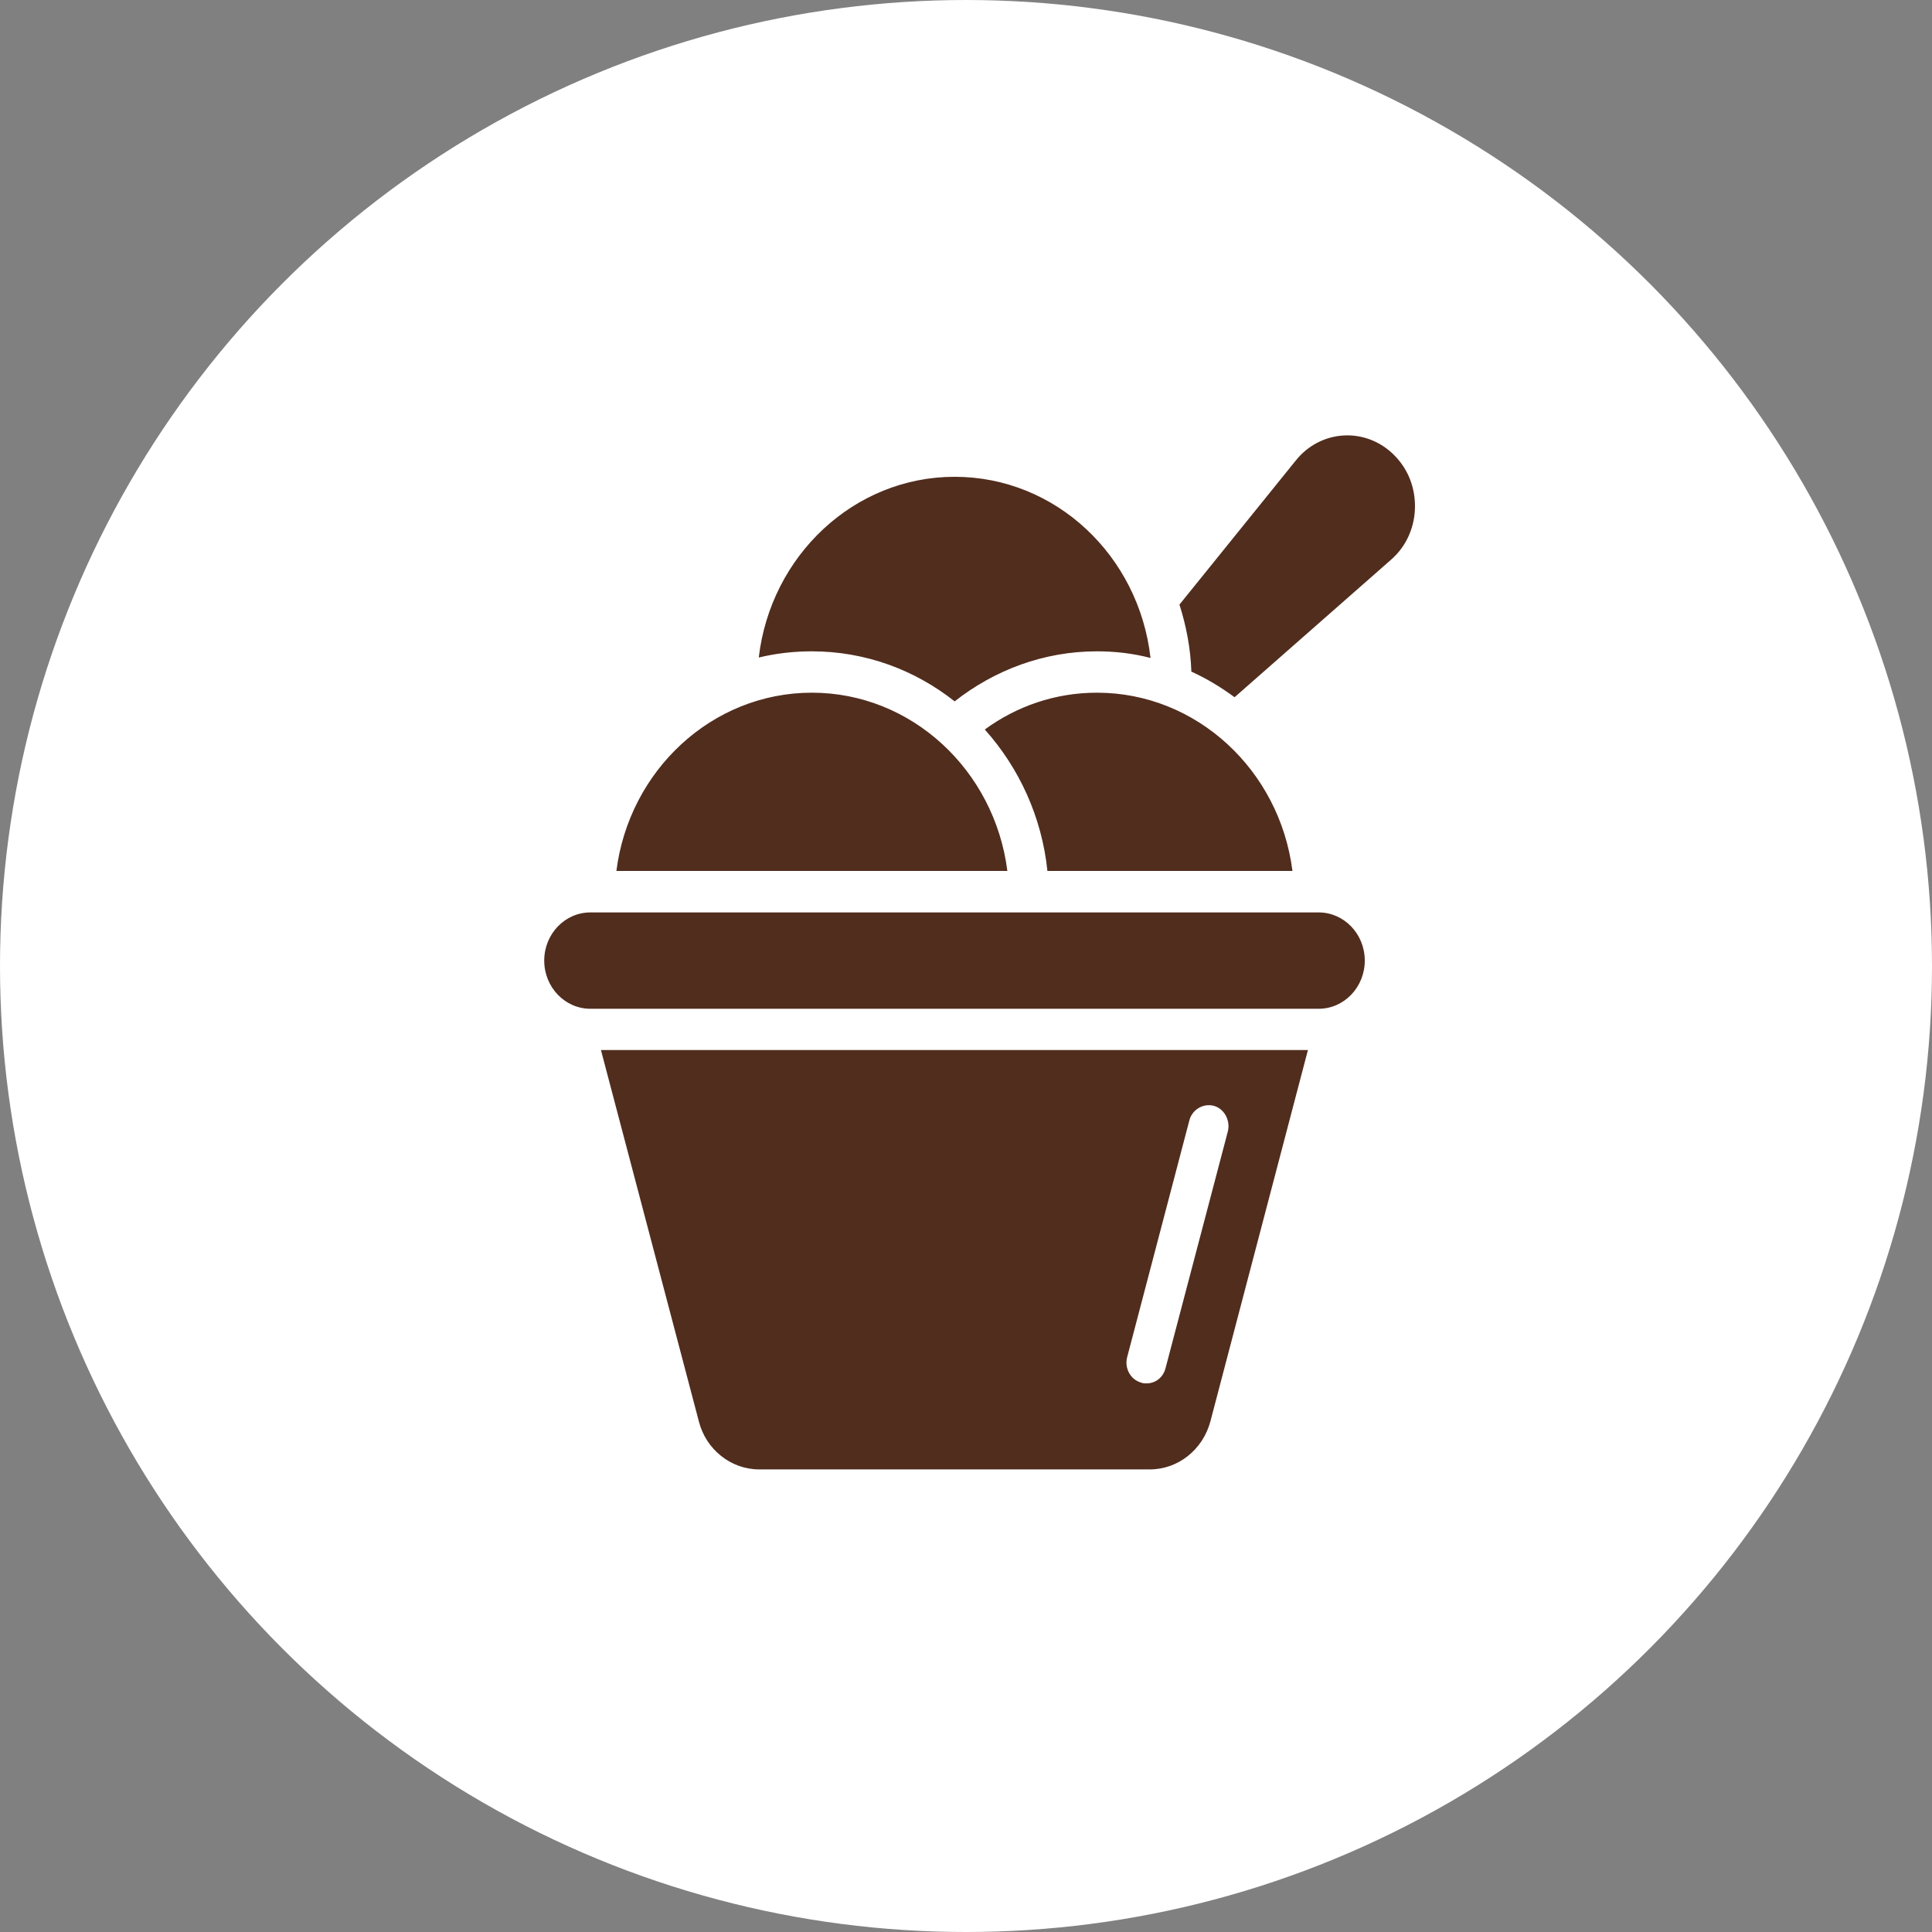 <svg width="71" height="71" viewBox="0 0 71 71" fill="none" xmlns="http://www.w3.org/2000/svg">
<rect x="0" y="0" width="71" height="71" fill="#808080" stroke="none"/>
<circle cx="35.5" cy="35.5" r="35.5" fill="white"/>
<path d="M52 18.602C52 19.331 51.709 20.061 51.111 20.577L45.37 25.623C44.874 25.259 44.35 24.939 43.782 24.681C43.752 23.815 43.592 22.994 43.344 22.219L47.614 16.93C48.547 15.759 50.237 15.683 51.271 16.762C51.767 17.279 52 17.933 52 18.602ZM35.082 17.522C31.381 17.522 28.321 20.425 27.884 24.164C28.51 24.012 29.166 23.936 29.836 23.936C31.803 23.936 33.625 24.62 35.082 25.775C36.554 24.62 38.361 23.936 40.313 23.936C40.984 23.936 41.639 24.012 42.281 24.18C41.858 20.425 38.798 17.522 35.082 17.522ZM47.497 32.007C47.031 28.314 43.985 25.456 40.313 25.456C38.769 25.456 37.355 25.958 36.19 26.809C37.443 28.207 38.288 30.016 38.492 32.007H47.497ZM29.836 25.456C26.164 25.456 23.119 28.314 22.652 32.007H37.02C36.554 28.314 33.508 25.456 29.836 25.456ZM48.066 38.588L44.481 52.237C44.204 53.27 43.301 54 42.251 54H27.898C26.863 54 25.945 53.27 25.683 52.237L22.084 38.588H48.066ZM45.122 41.582C45.224 41.172 44.991 40.746 44.612 40.64C44.219 40.534 43.811 40.777 43.709 41.172L41.421 49.881C41.319 50.291 41.552 50.702 41.931 50.808C42.004 50.839 42.062 50.839 42.135 50.839C42.455 50.839 42.747 50.626 42.834 50.276L45.122 41.582ZM50.155 35.301C50.155 34.324 49.395 33.531 48.458 33.531H21.697C20.76 33.531 20 34.324 20 35.301C20 36.279 20.76 37.072 21.697 37.072H48.458C49.395 37.072 50.155 36.279 50.155 35.301Z" fill="#512D1E"/>
</svg>
